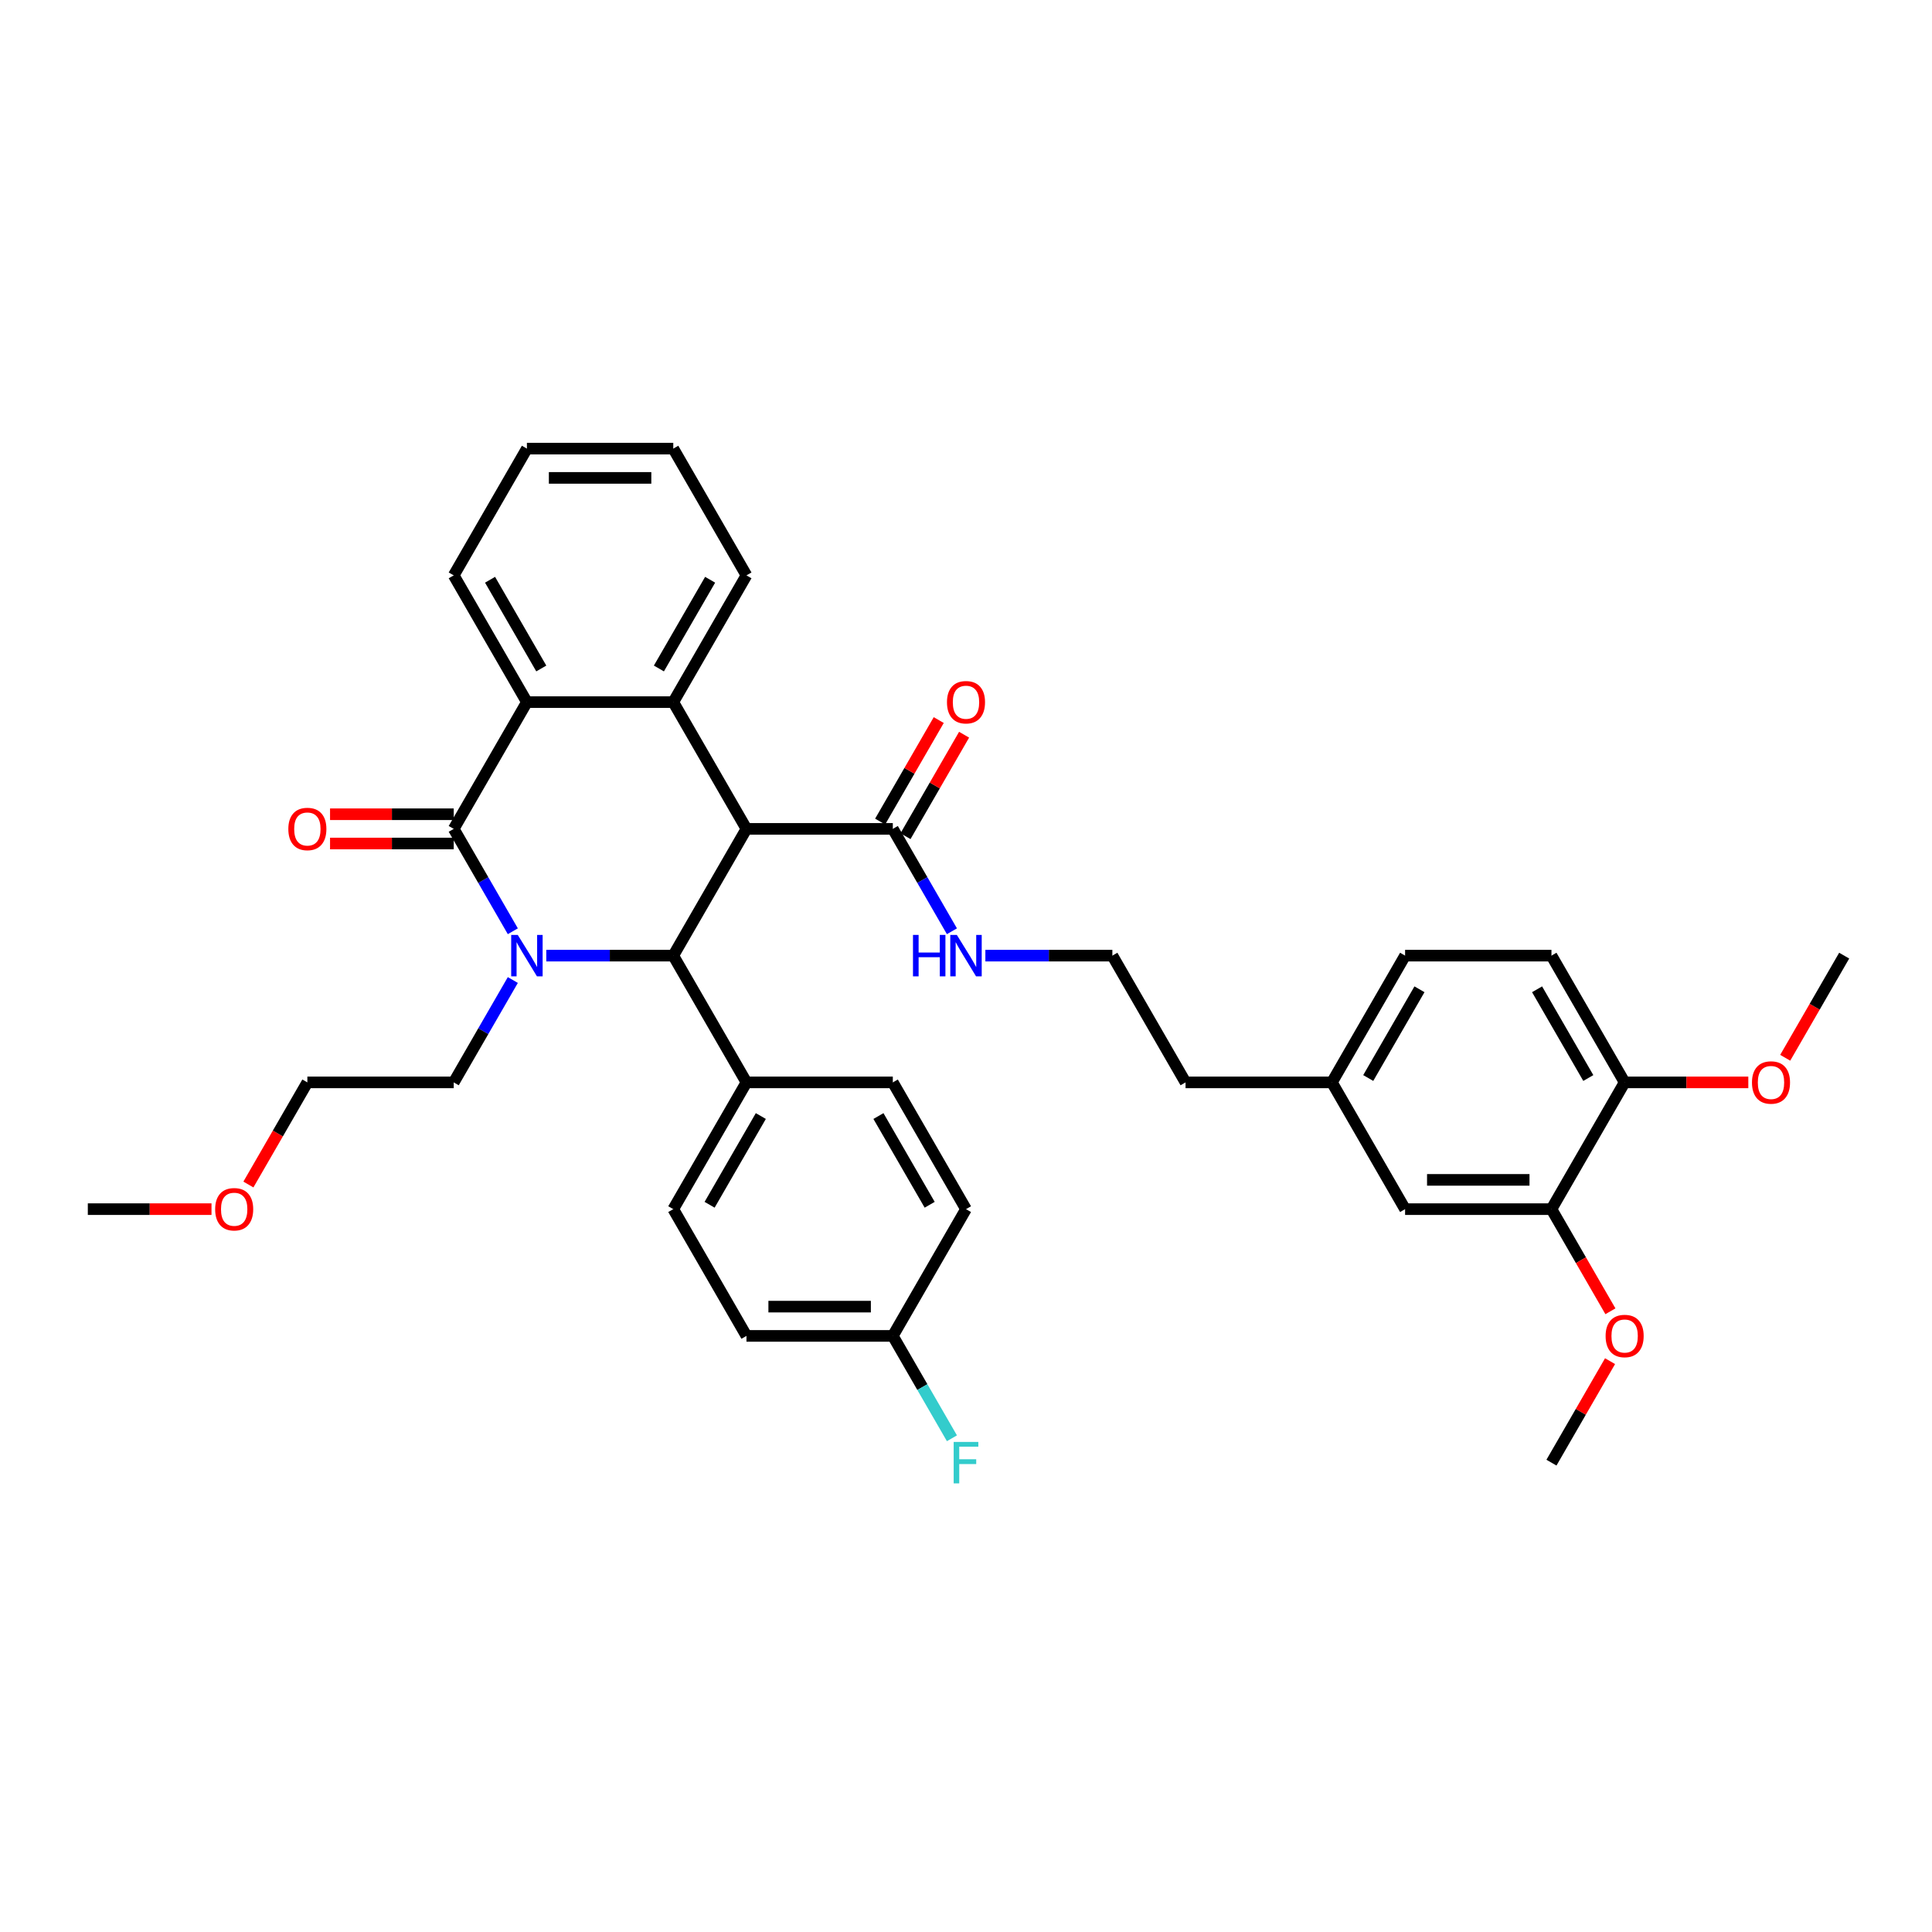 <?xml version='1.0' encoding='iso-8859-1'?>
<svg version='1.1' baseProfile='full'
              xmlns='http://www.w3.org/2000/svg'
                      xmlns:rdkit='http://www.rdkit.org/xml'
                      xmlns:xlink='http://www.w3.org/1999/xlink'
                  xml:space='preserve'
width='1000px' height='1000px' viewBox='0 0 1000 1000'>
<!-- END OF HEADER -->
<rect style='opacity:1.0;fill:#FFFFFF;stroke:none' width='1000' height='1000' x='0' y='0'> </rect>
<path class='bond-1' d='M 265.44,482.015 L 250.144,455.522' style='fill:none;fill-rule:evenodd;stroke:#0000FF;stroke-width:6px;stroke-linecap:butt;stroke-linejoin:miter;stroke-opacity:1' />
<path class='bond-1' d='M 250.144,455.522 L 234.848,429.028' style='fill:none;fill-rule:evenodd;stroke:#000000;stroke-width:6px;stroke-linecap:butt;stroke-linejoin:miter;stroke-opacity:1' />
<path class='bond-2' d='M 282.758,494.636 L 315.621,494.636' style='fill:none;fill-rule:evenodd;stroke:#0000FF;stroke-width:6px;stroke-linecap:butt;stroke-linejoin:miter;stroke-opacity:1' />
<path class='bond-2' d='M 315.621,494.636 L 348.485,494.636' style='fill:none;fill-rule:evenodd;stroke:#000000;stroke-width:6px;stroke-linecap:butt;stroke-linejoin:miter;stroke-opacity:1' />
<path class='bond-13' d='M 265.44,507.258 L 250.144,533.751' style='fill:none;fill-rule:evenodd;stroke:#0000FF;stroke-width:6px;stroke-linecap:butt;stroke-linejoin:miter;stroke-opacity:1' />
<path class='bond-13' d='M 250.144,533.751 L 234.848,560.244' style='fill:none;fill-rule:evenodd;stroke:#000000;stroke-width:6px;stroke-linecap:butt;stroke-linejoin:miter;stroke-opacity:1' />
<path class='bond-0' d='M 386.364,429.028 L 348.485,494.636' style='fill:none;fill-rule:evenodd;stroke:#000000;stroke-width:6px;stroke-linecap:butt;stroke-linejoin:miter;stroke-opacity:1' />
<path class='bond-3' d='M 386.364,429.028 L 348.485,363.42' style='fill:none;fill-rule:evenodd;stroke:#000000;stroke-width:6px;stroke-linecap:butt;stroke-linejoin:miter;stroke-opacity:1' />
<path class='bond-5' d='M 386.364,429.028 L 462.121,429.028' style='fill:none;fill-rule:evenodd;stroke:#000000;stroke-width:6px;stroke-linecap:butt;stroke-linejoin:miter;stroke-opacity:1' />
<path class='bond-4' d='M 234.848,429.028 L 272.727,363.42' style='fill:none;fill-rule:evenodd;stroke:#000000;stroke-width:6px;stroke-linecap:butt;stroke-linejoin:miter;stroke-opacity:1' />
<path class='bond-8' d='M 234.848,421.453 L 202.841,421.453' style='fill:none;fill-rule:evenodd;stroke:#000000;stroke-width:6px;stroke-linecap:butt;stroke-linejoin:miter;stroke-opacity:1' />
<path class='bond-8' d='M 202.841,421.453 L 170.833,421.453' style='fill:none;fill-rule:evenodd;stroke:#FF0000;stroke-width:6px;stroke-linecap:butt;stroke-linejoin:miter;stroke-opacity:1' />
<path class='bond-8' d='M 234.848,436.604 L 202.841,436.604' style='fill:none;fill-rule:evenodd;stroke:#000000;stroke-width:6px;stroke-linecap:butt;stroke-linejoin:miter;stroke-opacity:1' />
<path class='bond-8' d='M 202.841,436.604 L 170.833,436.604' style='fill:none;fill-rule:evenodd;stroke:#FF0000;stroke-width:6px;stroke-linecap:butt;stroke-linejoin:miter;stroke-opacity:1' />
<path class='bond-6' d='M 348.485,494.636 L 386.364,560.244' style='fill:none;fill-rule:evenodd;stroke:#000000;stroke-width:6px;stroke-linecap:butt;stroke-linejoin:miter;stroke-opacity:1' />
<path class='bond-19' d='M 348.485,363.42 L 386.364,297.812' style='fill:none;fill-rule:evenodd;stroke:#000000;stroke-width:6px;stroke-linecap:butt;stroke-linejoin:miter;stroke-opacity:1' />
<path class='bond-19' d='M 341.045,346.003 L 367.56,300.078' style='fill:none;fill-rule:evenodd;stroke:#000000;stroke-width:6px;stroke-linecap:butt;stroke-linejoin:miter;stroke-opacity:1' />
<path class='bond-36' d='M 348.485,363.42 L 272.727,363.42' style='fill:none;fill-rule:evenodd;stroke:#000000;stroke-width:6px;stroke-linecap:butt;stroke-linejoin:miter;stroke-opacity:1' />
<path class='bond-25' d='M 272.727,363.42 L 234.848,297.812' style='fill:none;fill-rule:evenodd;stroke:#000000;stroke-width:6px;stroke-linecap:butt;stroke-linejoin:miter;stroke-opacity:1' />
<path class='bond-25' d='M 280.167,346.003 L 253.652,300.078' style='fill:none;fill-rule:evenodd;stroke:#000000;stroke-width:6px;stroke-linecap:butt;stroke-linejoin:miter;stroke-opacity:1' />
<path class='bond-10' d='M 468.682,432.816 L 483.847,406.55' style='fill:none;fill-rule:evenodd;stroke:#000000;stroke-width:6px;stroke-linecap:butt;stroke-linejoin:miter;stroke-opacity:1' />
<path class='bond-10' d='M 483.847,406.55 L 499.012,380.284' style='fill:none;fill-rule:evenodd;stroke:#FF0000;stroke-width:6px;stroke-linecap:butt;stroke-linejoin:miter;stroke-opacity:1' />
<path class='bond-10' d='M 455.56,425.24 L 470.725,398.974' style='fill:none;fill-rule:evenodd;stroke:#000000;stroke-width:6px;stroke-linecap:butt;stroke-linejoin:miter;stroke-opacity:1' />
<path class='bond-10' d='M 470.725,398.974 L 485.89,372.708' style='fill:none;fill-rule:evenodd;stroke:#FF0000;stroke-width:6px;stroke-linecap:butt;stroke-linejoin:miter;stroke-opacity:1' />
<path class='bond-12' d='M 462.121,429.028 L 477.417,455.522' style='fill:none;fill-rule:evenodd;stroke:#000000;stroke-width:6px;stroke-linecap:butt;stroke-linejoin:miter;stroke-opacity:1' />
<path class='bond-12' d='M 477.417,455.522 L 492.713,482.015' style='fill:none;fill-rule:evenodd;stroke:#0000FF;stroke-width:6px;stroke-linecap:butt;stroke-linejoin:miter;stroke-opacity:1' />
<path class='bond-14' d='M 386.364,560.244 L 348.485,625.852' style='fill:none;fill-rule:evenodd;stroke:#000000;stroke-width:6px;stroke-linecap:butt;stroke-linejoin:miter;stroke-opacity:1' />
<path class='bond-14' d='M 393.803,577.661 L 367.288,623.587' style='fill:none;fill-rule:evenodd;stroke:#000000;stroke-width:6px;stroke-linecap:butt;stroke-linejoin:miter;stroke-opacity:1' />
<path class='bond-15' d='M 386.364,560.244 L 462.121,560.244' style='fill:none;fill-rule:evenodd;stroke:#000000;stroke-width:6px;stroke-linecap:butt;stroke-linejoin:miter;stroke-opacity:1' />
<path class='bond-7' d='M 803.03,625.852 L 727.273,625.852' style='fill:none;fill-rule:evenodd;stroke:#000000;stroke-width:6px;stroke-linecap:butt;stroke-linejoin:miter;stroke-opacity:1' />
<path class='bond-7' d='M 791.667,610.701 L 738.636,610.701' style='fill:none;fill-rule:evenodd;stroke:#000000;stroke-width:6px;stroke-linecap:butt;stroke-linejoin:miter;stroke-opacity:1' />
<path class='bond-23' d='M 803.03,625.852 L 818.291,652.285' style='fill:none;fill-rule:evenodd;stroke:#000000;stroke-width:6px;stroke-linecap:butt;stroke-linejoin:miter;stroke-opacity:1' />
<path class='bond-23' d='M 818.291,652.285 L 833.552,678.718' style='fill:none;fill-rule:evenodd;stroke:#FF0000;stroke-width:6px;stroke-linecap:butt;stroke-linejoin:miter;stroke-opacity:1' />
<path class='bond-39' d='M 803.03,625.852 L 840.909,560.244' style='fill:none;fill-rule:evenodd;stroke:#000000;stroke-width:6px;stroke-linecap:butt;stroke-linejoin:miter;stroke-opacity:1' />
<path class='bond-9' d='M 840.909,560.244 L 803.03,494.636' style='fill:none;fill-rule:evenodd;stroke:#000000;stroke-width:6px;stroke-linecap:butt;stroke-linejoin:miter;stroke-opacity:1' />
<path class='bond-9' d='M 822.106,557.979 L 795.591,512.053' style='fill:none;fill-rule:evenodd;stroke:#000000;stroke-width:6px;stroke-linecap:butt;stroke-linejoin:miter;stroke-opacity:1' />
<path class='bond-26' d='M 840.909,560.244 L 872.917,560.244' style='fill:none;fill-rule:evenodd;stroke:#000000;stroke-width:6px;stroke-linecap:butt;stroke-linejoin:miter;stroke-opacity:1' />
<path class='bond-26' d='M 872.917,560.244 L 904.924,560.244' style='fill:none;fill-rule:evenodd;stroke:#FF0000;stroke-width:6px;stroke-linecap:butt;stroke-linejoin:miter;stroke-opacity:1' />
<path class='bond-11' d='M 727.273,625.852 L 689.394,560.244' style='fill:none;fill-rule:evenodd;stroke:#000000;stroke-width:6px;stroke-linecap:butt;stroke-linejoin:miter;stroke-opacity:1' />
<path class='bond-27' d='M 510.03,494.636 L 542.894,494.636' style='fill:none;fill-rule:evenodd;stroke:#0000FF;stroke-width:6px;stroke-linecap:butt;stroke-linejoin:miter;stroke-opacity:1' />
<path class='bond-27' d='M 542.894,494.636 L 575.758,494.636' style='fill:none;fill-rule:evenodd;stroke:#000000;stroke-width:6px;stroke-linecap:butt;stroke-linejoin:miter;stroke-opacity:1' />
<path class='bond-30' d='M 234.848,560.244 L 159.091,560.244' style='fill:none;fill-rule:evenodd;stroke:#000000;stroke-width:6px;stroke-linecap:butt;stroke-linejoin:miter;stroke-opacity:1' />
<path class='bond-21' d='M 348.485,625.852 L 386.364,691.46' style='fill:none;fill-rule:evenodd;stroke:#000000;stroke-width:6px;stroke-linecap:butt;stroke-linejoin:miter;stroke-opacity:1' />
<path class='bond-20' d='M 462.121,560.244 L 500,625.852' style='fill:none;fill-rule:evenodd;stroke:#000000;stroke-width:6px;stroke-linecap:butt;stroke-linejoin:miter;stroke-opacity:1' />
<path class='bond-20' d='M 454.681,577.661 L 481.197,623.587' style='fill:none;fill-rule:evenodd;stroke:#000000;stroke-width:6px;stroke-linecap:butt;stroke-linejoin:miter;stroke-opacity:1' />
<path class='bond-16' d='M 803.03,494.636 L 727.273,494.636' style='fill:none;fill-rule:evenodd;stroke:#000000;stroke-width:6px;stroke-linecap:butt;stroke-linejoin:miter;stroke-opacity:1' />
<path class='bond-17' d='M 689.394,560.244 L 613.636,560.244' style='fill:none;fill-rule:evenodd;stroke:#000000;stroke-width:6px;stroke-linecap:butt;stroke-linejoin:miter;stroke-opacity:1' />
<path class='bond-22' d='M 689.394,560.244 L 727.273,494.636' style='fill:none;fill-rule:evenodd;stroke:#000000;stroke-width:6px;stroke-linecap:butt;stroke-linejoin:miter;stroke-opacity:1' />
<path class='bond-22' d='M 708.197,557.979 L 734.713,512.053' style='fill:none;fill-rule:evenodd;stroke:#000000;stroke-width:6px;stroke-linecap:butt;stroke-linejoin:miter;stroke-opacity:1' />
<path class='bond-18' d='M 462.121,691.46 L 500,625.852' style='fill:none;fill-rule:evenodd;stroke:#000000;stroke-width:6px;stroke-linecap:butt;stroke-linejoin:miter;stroke-opacity:1' />
<path class='bond-24' d='M 462.121,691.46 L 477.417,717.954' style='fill:none;fill-rule:evenodd;stroke:#000000;stroke-width:6px;stroke-linecap:butt;stroke-linejoin:miter;stroke-opacity:1' />
<path class='bond-24' d='M 477.417,717.954 L 492.713,744.447' style='fill:none;fill-rule:evenodd;stroke:#33CCCC;stroke-width:6px;stroke-linecap:butt;stroke-linejoin:miter;stroke-opacity:1' />
<path class='bond-37' d='M 462.121,691.46 L 386.364,691.46' style='fill:none;fill-rule:evenodd;stroke:#000000;stroke-width:6px;stroke-linecap:butt;stroke-linejoin:miter;stroke-opacity:1' />
<path class='bond-37' d='M 450.758,676.309 L 397.727,676.309' style='fill:none;fill-rule:evenodd;stroke:#000000;stroke-width:6px;stroke-linecap:butt;stroke-linejoin:miter;stroke-opacity:1' />
<path class='bond-34' d='M 386.364,297.812 L 348.485,232.204' style='fill:none;fill-rule:evenodd;stroke:#000000;stroke-width:6px;stroke-linecap:butt;stroke-linejoin:miter;stroke-opacity:1' />
<path class='bond-31' d='M 833.36,704.536 L 818.195,730.802' style='fill:none;fill-rule:evenodd;stroke:#FF0000;stroke-width:6px;stroke-linecap:butt;stroke-linejoin:miter;stroke-opacity:1' />
<path class='bond-31' d='M 818.195,730.802 L 803.03,757.068' style='fill:none;fill-rule:evenodd;stroke:#000000;stroke-width:6px;stroke-linecap:butt;stroke-linejoin:miter;stroke-opacity:1' />
<path class='bond-35' d='M 234.848,297.812 L 272.727,232.204' style='fill:none;fill-rule:evenodd;stroke:#000000;stroke-width:6px;stroke-linecap:butt;stroke-linejoin:miter;stroke-opacity:1' />
<path class='bond-32' d='M 924.024,547.502 L 939.284,521.069' style='fill:none;fill-rule:evenodd;stroke:#FF0000;stroke-width:6px;stroke-linecap:butt;stroke-linejoin:miter;stroke-opacity:1' />
<path class='bond-32' d='M 939.284,521.069 L 954.545,494.636' style='fill:none;fill-rule:evenodd;stroke:#000000;stroke-width:6px;stroke-linecap:butt;stroke-linejoin:miter;stroke-opacity:1' />
<path class='bond-29' d='M 575.758,494.636 L 613.636,560.244' style='fill:none;fill-rule:evenodd;stroke:#000000;stroke-width:6px;stroke-linecap:butt;stroke-linejoin:miter;stroke-opacity:1' />
<path class='bond-28' d='M 128.569,613.11 L 143.83,586.677' style='fill:none;fill-rule:evenodd;stroke:#FF0000;stroke-width:6px;stroke-linecap:butt;stroke-linejoin:miter;stroke-opacity:1' />
<path class='bond-28' d='M 143.83,586.677 L 159.091,560.244' style='fill:none;fill-rule:evenodd;stroke:#000000;stroke-width:6px;stroke-linecap:butt;stroke-linejoin:miter;stroke-opacity:1' />
<path class='bond-33' d='M 109.47,625.852 L 77.462,625.852' style='fill:none;fill-rule:evenodd;stroke:#FF0000;stroke-width:6px;stroke-linecap:butt;stroke-linejoin:miter;stroke-opacity:1' />
<path class='bond-33' d='M 77.462,625.852 L 45.455,625.852' style='fill:none;fill-rule:evenodd;stroke:#000000;stroke-width:6px;stroke-linecap:butt;stroke-linejoin:miter;stroke-opacity:1' />
<path class='bond-38' d='M 348.485,232.204 L 272.727,232.204' style='fill:none;fill-rule:evenodd;stroke:#000000;stroke-width:6px;stroke-linecap:butt;stroke-linejoin:miter;stroke-opacity:1' />
<path class='bond-38' d='M 337.121,247.356 L 284.091,247.356' style='fill:none;fill-rule:evenodd;stroke:#000000;stroke-width:6px;stroke-linecap:butt;stroke-linejoin:miter;stroke-opacity:1' />
<path  class='atom-0' d='M 267.985 483.909
L 275.015 495.273
Q 275.712 496.394, 276.833 498.424
Q 277.955 500.455, 278.015 500.576
L 278.015 483.909
L 280.864 483.909
L 280.864 505.364
L 277.924 505.364
L 270.379 492.939
Q 269.5 491.485, 268.561 489.818
Q 267.652 488.152, 267.379 487.636
L 267.379 505.364
L 264.591 505.364
L 264.591 483.909
L 267.985 483.909
' fill='#0000FF'/>
<path  class='atom-9' d='M 149.242 429.089
Q 149.242 423.937, 151.788 421.059
Q 154.333 418.18, 159.091 418.18
Q 163.848 418.18, 166.394 421.059
Q 168.939 423.937, 168.939 429.089
Q 168.939 434.301, 166.364 437.271
Q 163.788 440.21, 159.091 440.21
Q 154.364 440.21, 151.788 437.271
Q 149.242 434.331, 149.242 429.089
M 159.091 437.786
Q 162.364 437.786, 164.121 435.604
Q 165.909 433.392, 165.909 429.089
Q 165.909 424.877, 164.121 422.756
Q 162.364 420.604, 159.091 420.604
Q 155.818 420.604, 154.03 422.725
Q 152.273 424.847, 152.273 429.089
Q 152.273 433.422, 154.03 435.604
Q 155.818 437.786, 159.091 437.786
' fill='#FF0000'/>
<path  class='atom-11' d='M 490.152 363.481
Q 490.152 358.329, 492.697 355.451
Q 495.242 352.572, 500 352.572
Q 504.758 352.572, 507.303 355.451
Q 509.848 358.329, 509.848 363.481
Q 509.848 368.693, 507.273 371.663
Q 504.697 374.602, 500 374.602
Q 495.273 374.602, 492.697 371.663
Q 490.152 368.723, 490.152 363.481
M 500 372.178
Q 503.273 372.178, 505.03 369.996
Q 506.818 367.784, 506.818 363.481
Q 506.818 359.269, 505.03 357.148
Q 503.273 354.996, 500 354.996
Q 496.727 354.996, 494.939 357.117
Q 493.182 359.239, 493.182 363.481
Q 493.182 367.814, 494.939 369.996
Q 496.727 372.178, 500 372.178
' fill='#FF0000'/>
<path  class='atom-13' d='M 472.561 483.909
L 475.47 483.909
L 475.47 493.03
L 486.439 493.03
L 486.439 483.909
L 489.348 483.909
L 489.348 505.364
L 486.439 505.364
L 486.439 495.455
L 475.47 495.455
L 475.47 505.364
L 472.561 505.364
L 472.561 483.909
' fill='#0000FF'/>
<path  class='atom-13' d='M 495.258 483.909
L 502.288 495.273
Q 502.985 496.394, 504.106 498.424
Q 505.227 500.455, 505.288 500.576
L 505.288 483.909
L 508.136 483.909
L 508.136 505.364
L 505.197 505.364
L 497.652 492.939
Q 496.773 491.485, 495.833 489.818
Q 494.924 488.152, 494.652 487.636
L 494.652 505.364
L 491.864 505.364
L 491.864 483.909
L 495.258 483.909
' fill='#0000FF'/>
<path  class='atom-24' d='M 831.061 691.521
Q 831.061 686.369, 833.606 683.491
Q 836.152 680.612, 840.909 680.612
Q 845.667 680.612, 848.212 683.491
Q 850.758 686.369, 850.758 691.521
Q 850.758 696.733, 848.182 699.703
Q 845.606 702.642, 840.909 702.642
Q 836.182 702.642, 833.606 699.703
Q 831.061 696.763, 831.061 691.521
M 840.909 700.218
Q 844.182 700.218, 845.939 698.036
Q 847.727 695.824, 847.727 691.521
Q 847.727 687.309, 845.939 685.188
Q 844.182 683.036, 840.909 683.036
Q 837.636 683.036, 835.848 685.157
Q 834.091 687.278, 834.091 691.521
Q 834.091 695.854, 835.848 698.036
Q 837.636 700.218, 840.909 700.218
' fill='#FF0000'/>
<path  class='atom-25' d='M 493.621 746.341
L 506.379 746.341
L 506.379 748.796
L 496.5 748.796
L 496.5 755.311
L 505.288 755.311
L 505.288 757.796
L 496.5 757.796
L 496.5 767.796
L 493.621 767.796
L 493.621 746.341
' fill='#33CCCC'/>
<path  class='atom-27' d='M 906.818 560.305
Q 906.818 555.153, 909.364 552.275
Q 911.909 549.396, 916.667 549.396
Q 921.424 549.396, 923.97 552.275
Q 926.515 555.153, 926.515 560.305
Q 926.515 565.517, 923.939 568.487
Q 921.364 571.426, 916.667 571.426
Q 911.939 571.426, 909.364 568.487
Q 906.818 565.547, 906.818 560.305
M 916.667 569.002
Q 919.939 569.002, 921.697 566.82
Q 923.485 564.608, 923.485 560.305
Q 923.485 556.093, 921.697 553.972
Q 919.939 551.82, 916.667 551.82
Q 913.394 551.82, 911.606 553.941
Q 909.848 556.063, 909.848 560.305
Q 909.848 564.638, 911.606 566.82
Q 913.394 569.002, 916.667 569.002
' fill='#FF0000'/>
<path  class='atom-29' d='M 111.364 625.913
Q 111.364 620.761, 113.909 617.883
Q 116.455 615.004, 121.212 615.004
Q 125.97 615.004, 128.515 617.883
Q 131.061 620.761, 131.061 625.913
Q 131.061 631.125, 128.485 634.095
Q 125.909 637.034, 121.212 637.034
Q 116.485 637.034, 113.909 634.095
Q 111.364 631.155, 111.364 625.913
M 121.212 634.61
Q 124.485 634.61, 126.242 632.428
Q 128.03 630.216, 128.03 625.913
Q 128.03 621.701, 126.242 619.58
Q 124.485 617.428, 121.212 617.428
Q 117.939 617.428, 116.152 619.549
Q 114.394 621.671, 114.394 625.913
Q 114.394 630.246, 116.152 632.428
Q 117.939 634.61, 121.212 634.61
' fill='#FF0000'/>
</svg>
